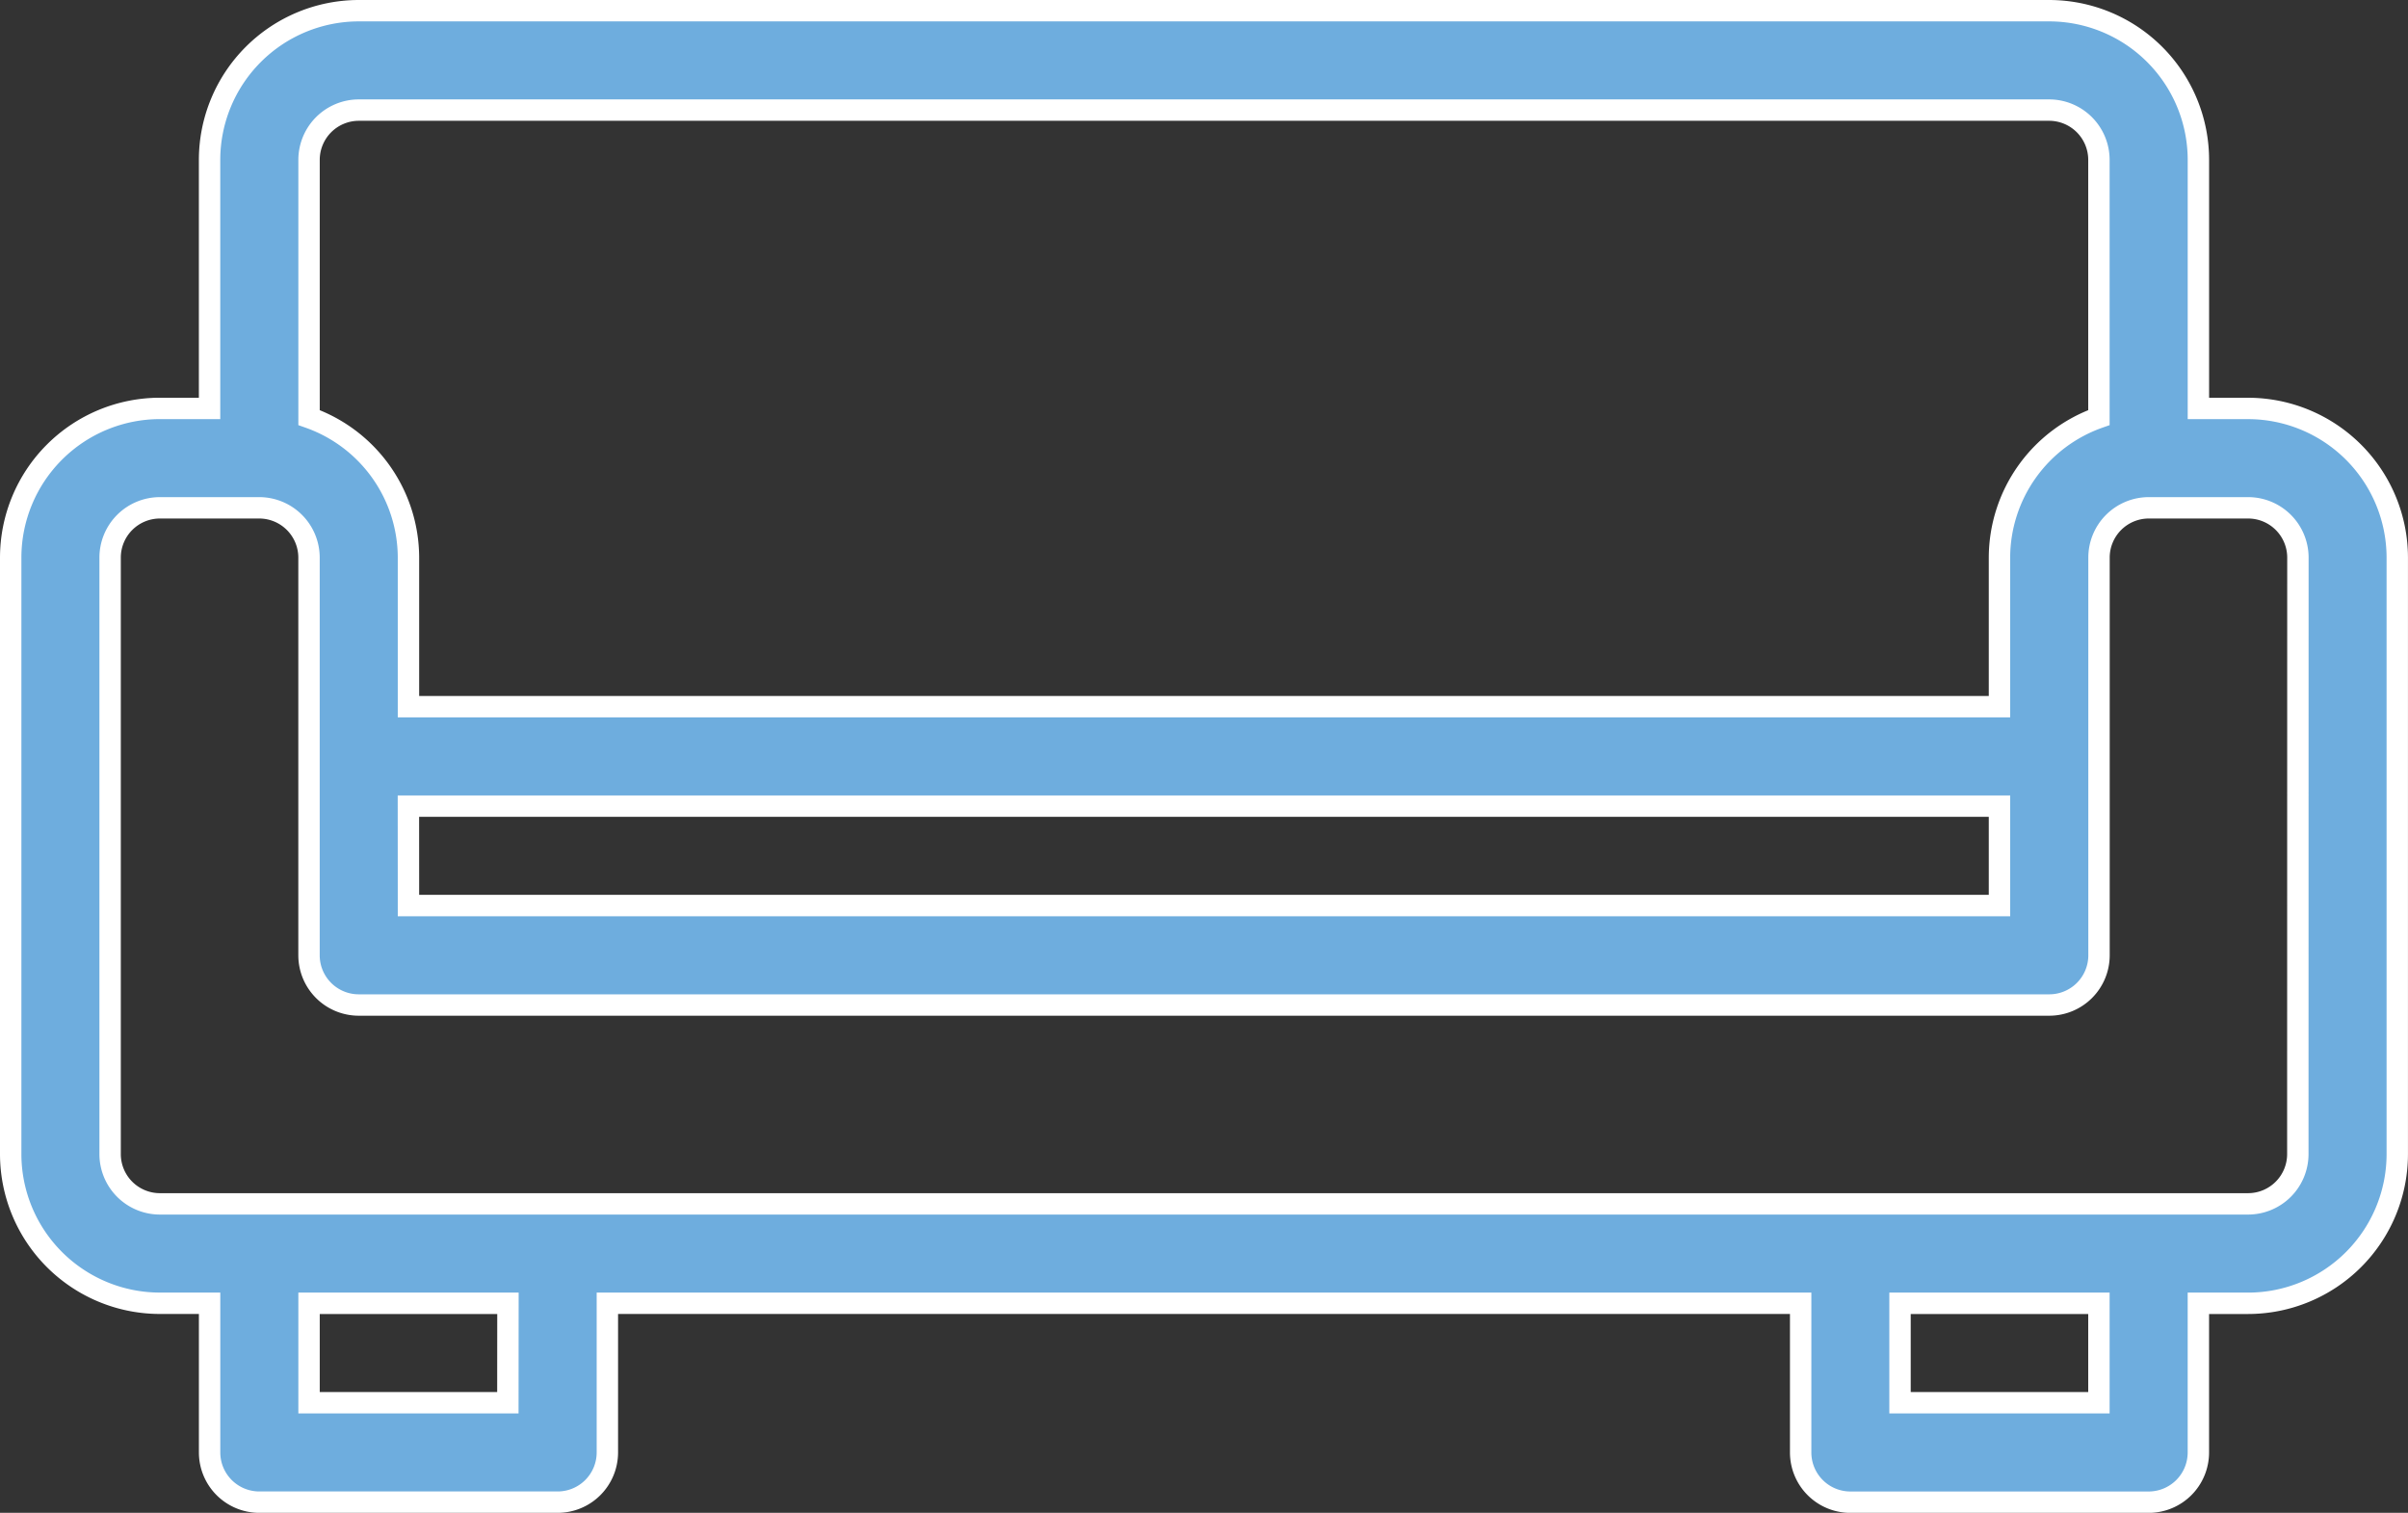 <svg xmlns="http://www.w3.org/2000/svg" width="84.431" height="53.05" viewBox="0 0 84.431 53.05">
  <rect x="0" y="0" width="84.431" height="53.05" fill="#333333" stroke="none"/>
  <path id="noun-couch-396101" d="M148.449,118.945h-1.744v-8.717a5.236,5.236,0,0,0-5.23-5.23H82.2a5.236,5.236,0,0,0-5.229,5.23v8.717H75.228a5.236,5.236,0,0,0-5.23,5.23v20.92a5.236,5.236,0,0,0,5.23,5.23h1.744v5.23a1.744,1.744,0,0,0,1.744,1.744h10.46a1.744,1.744,0,0,0,1.743-1.744v-5.23h41.84v5.23A1.744,1.744,0,0,0,134.5,157.3h10.46a1.744,1.744,0,0,0,1.744-1.744v-5.23h1.744a5.236,5.236,0,0,0,5.23-5.23v-20.92a5.237,5.237,0,0,0-5.231-5.23ZM82.2,108.484h59.274a1.746,1.746,0,0,1,1.743,1.744v9.038a5.22,5.22,0,0,0-3.487,4.909v5.23H83.945v-5.23a5.22,5.22,0,0,0-3.486-4.909v-9.038a1.746,1.746,0,0,1,1.744-1.744Zm1.743,24.408h55.787v3.486H83.945Zm3.487,20.92H80.459v-3.486h6.974Zm55.787,0h-6.974v-3.486h6.974Zm6.974-8.717a1.746,1.746,0,0,1-1.744,1.744H75.228a1.746,1.746,0,0,1-1.744-1.744v-20.92a1.746,1.746,0,0,1,1.744-1.744h3.486a1.747,1.747,0,0,1,1.744,1.744v13.947a1.744,1.744,0,0,0,1.744,1.744h59.274a1.744,1.744,0,0,0,1.744-1.744V124.175a1.746,1.746,0,0,1,1.744-1.744h3.486a1.746,1.746,0,0,1,1.744,1.744Z" transform="translate(-69.623 -104.623)" fill="#6eadde" stroke="#fff" stroke-width="0.75"/>
</svg>
